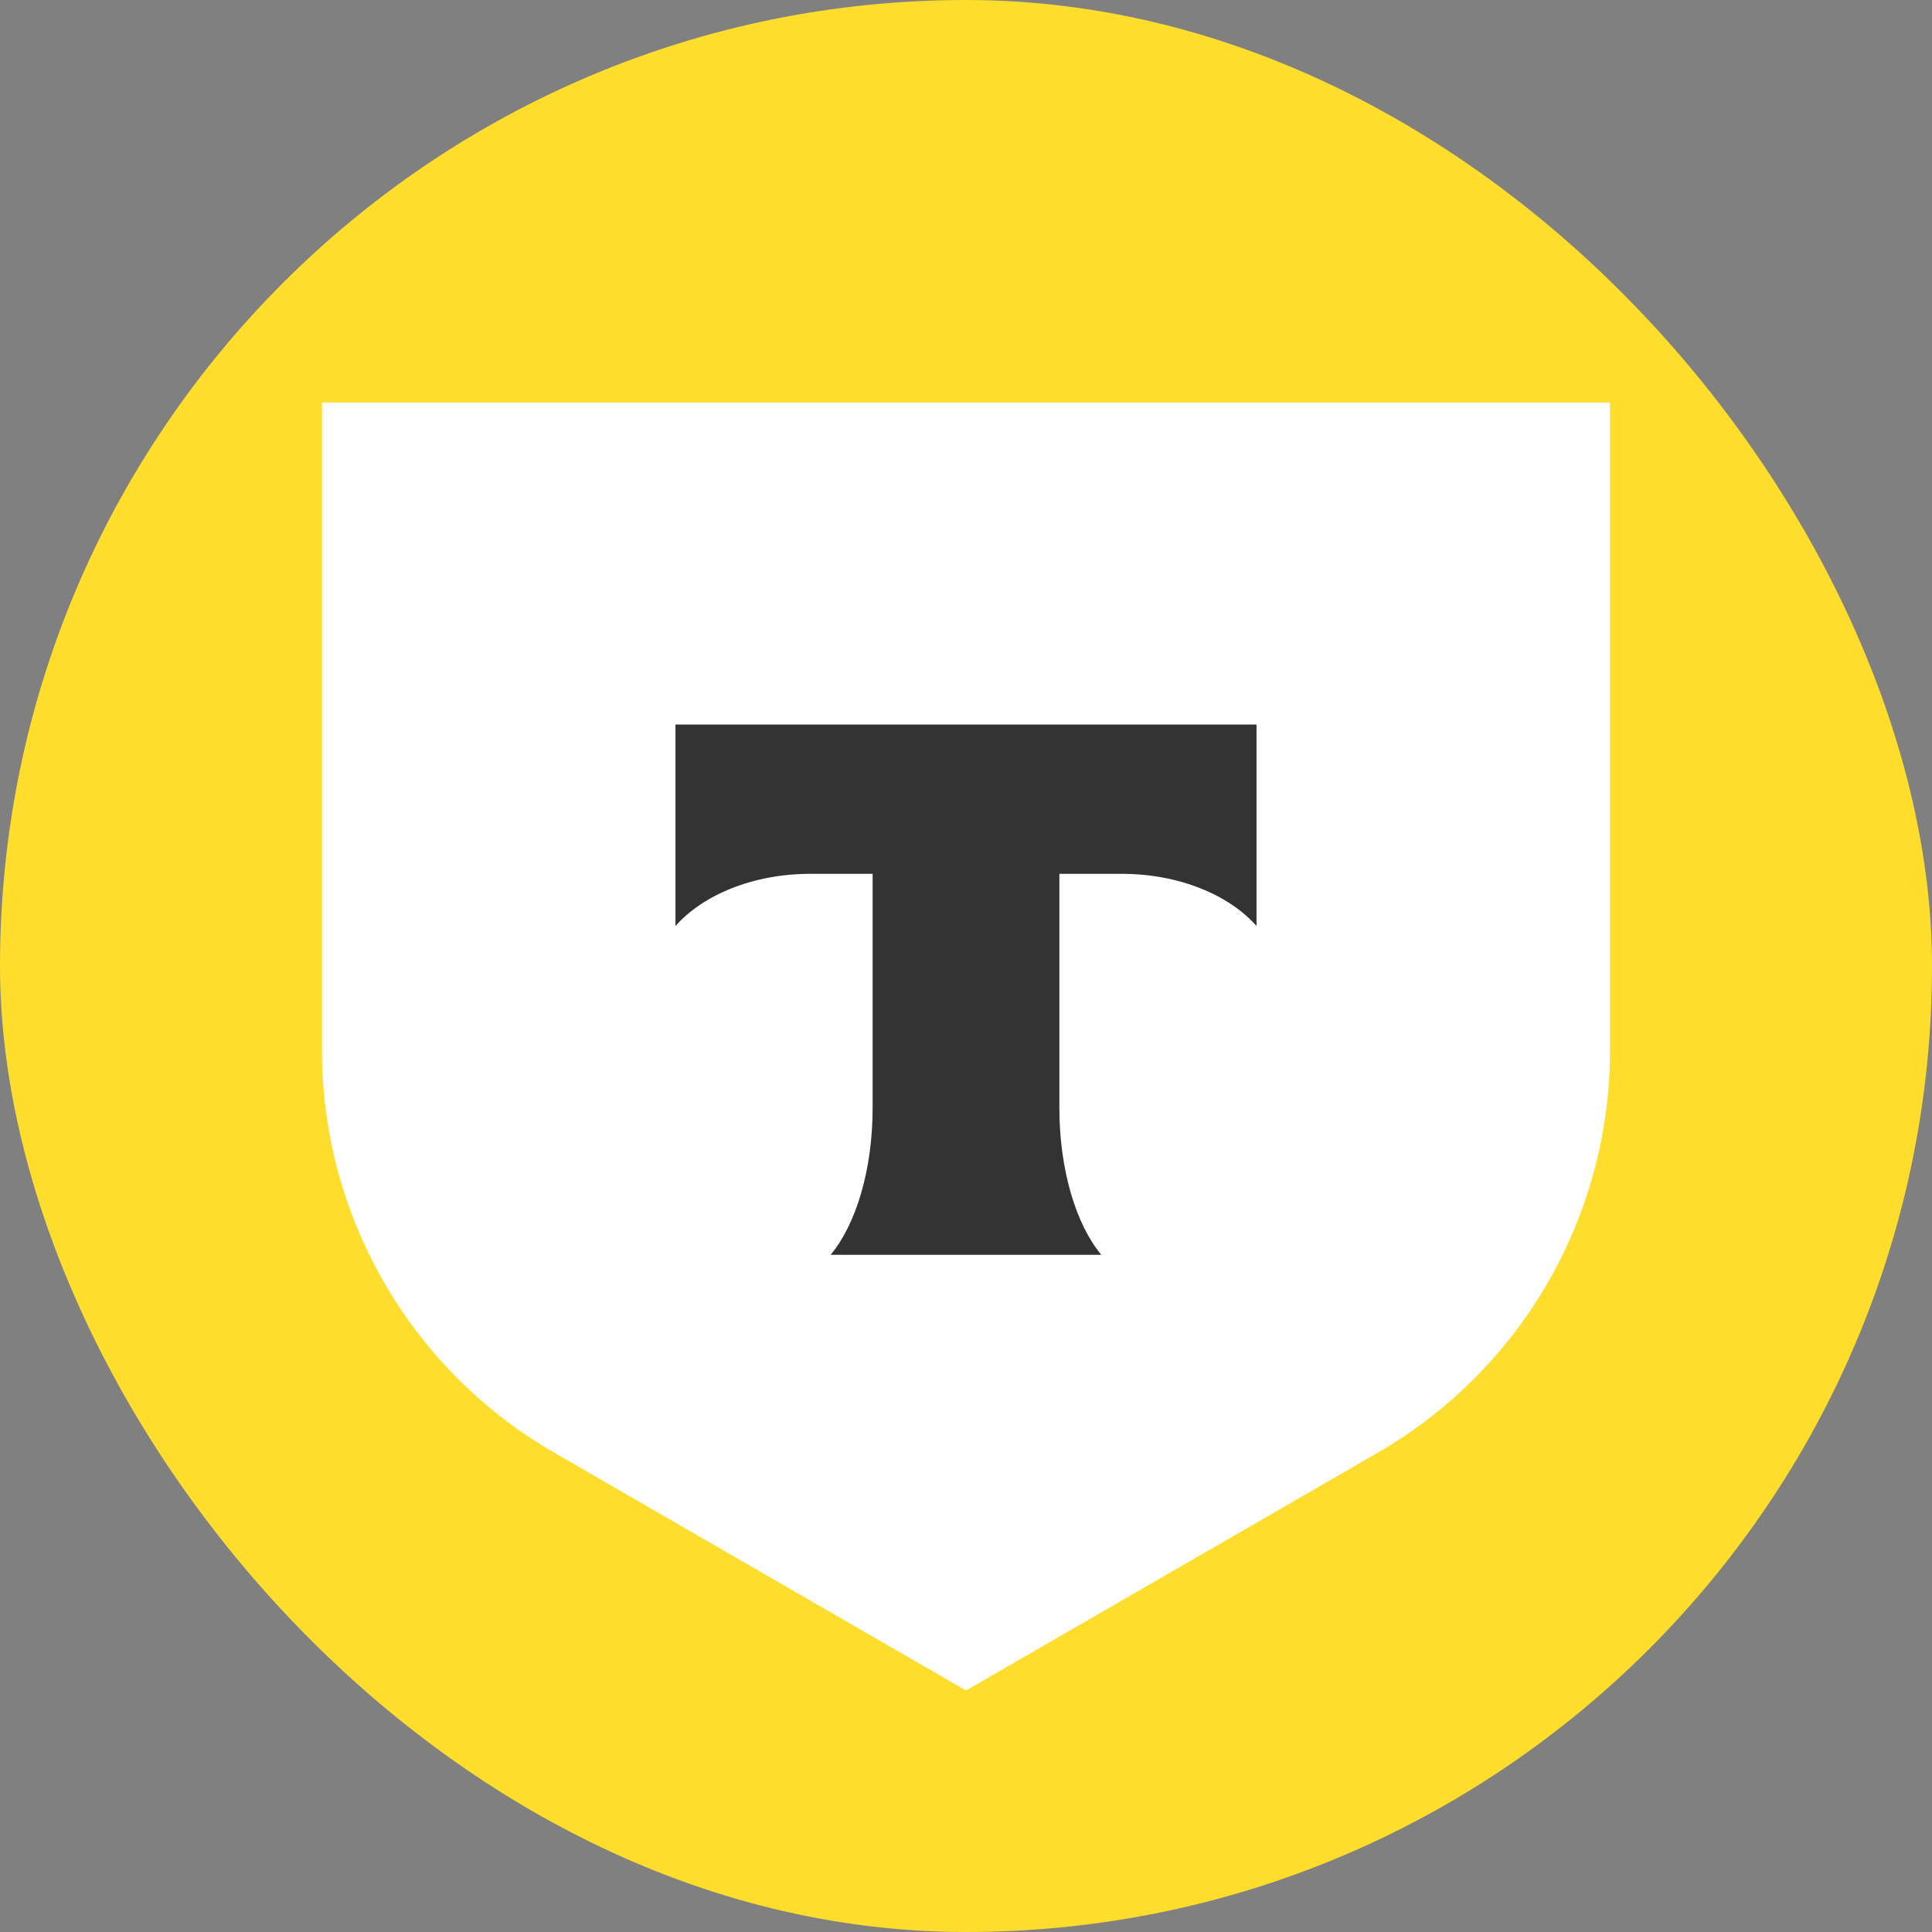 <svg xmlns="http://www.w3.org/2000/svg" fill="none" viewBox="0 0 24 24" class="size-8"><rect x="0" y="0" width="24" height="24" fill="#808080" stroke="none"/><rect width="24" height="24" fill="#FFDD2D" rx="12"></rect><path fill="#fff" d="M4 5h16v8.047c0 2.063-1.1 3.969-2.887 5L12 21l-5.113-2.953a5.77 5.77 0 0 1-2.887-5z"></path><path fill="#333" fill-rule="evenodd" d="M8.391 9v2.503c.342-.387.965-.648 1.676-.648h.773v2.91c0 .773-.21 1.45-.522 1.823h3.363c-.311-.373-.521-1.05-.521-1.822v-2.911h.773c.711 0 1.334.261 1.676.648V9z" clip-rule="evenodd"></path></svg>